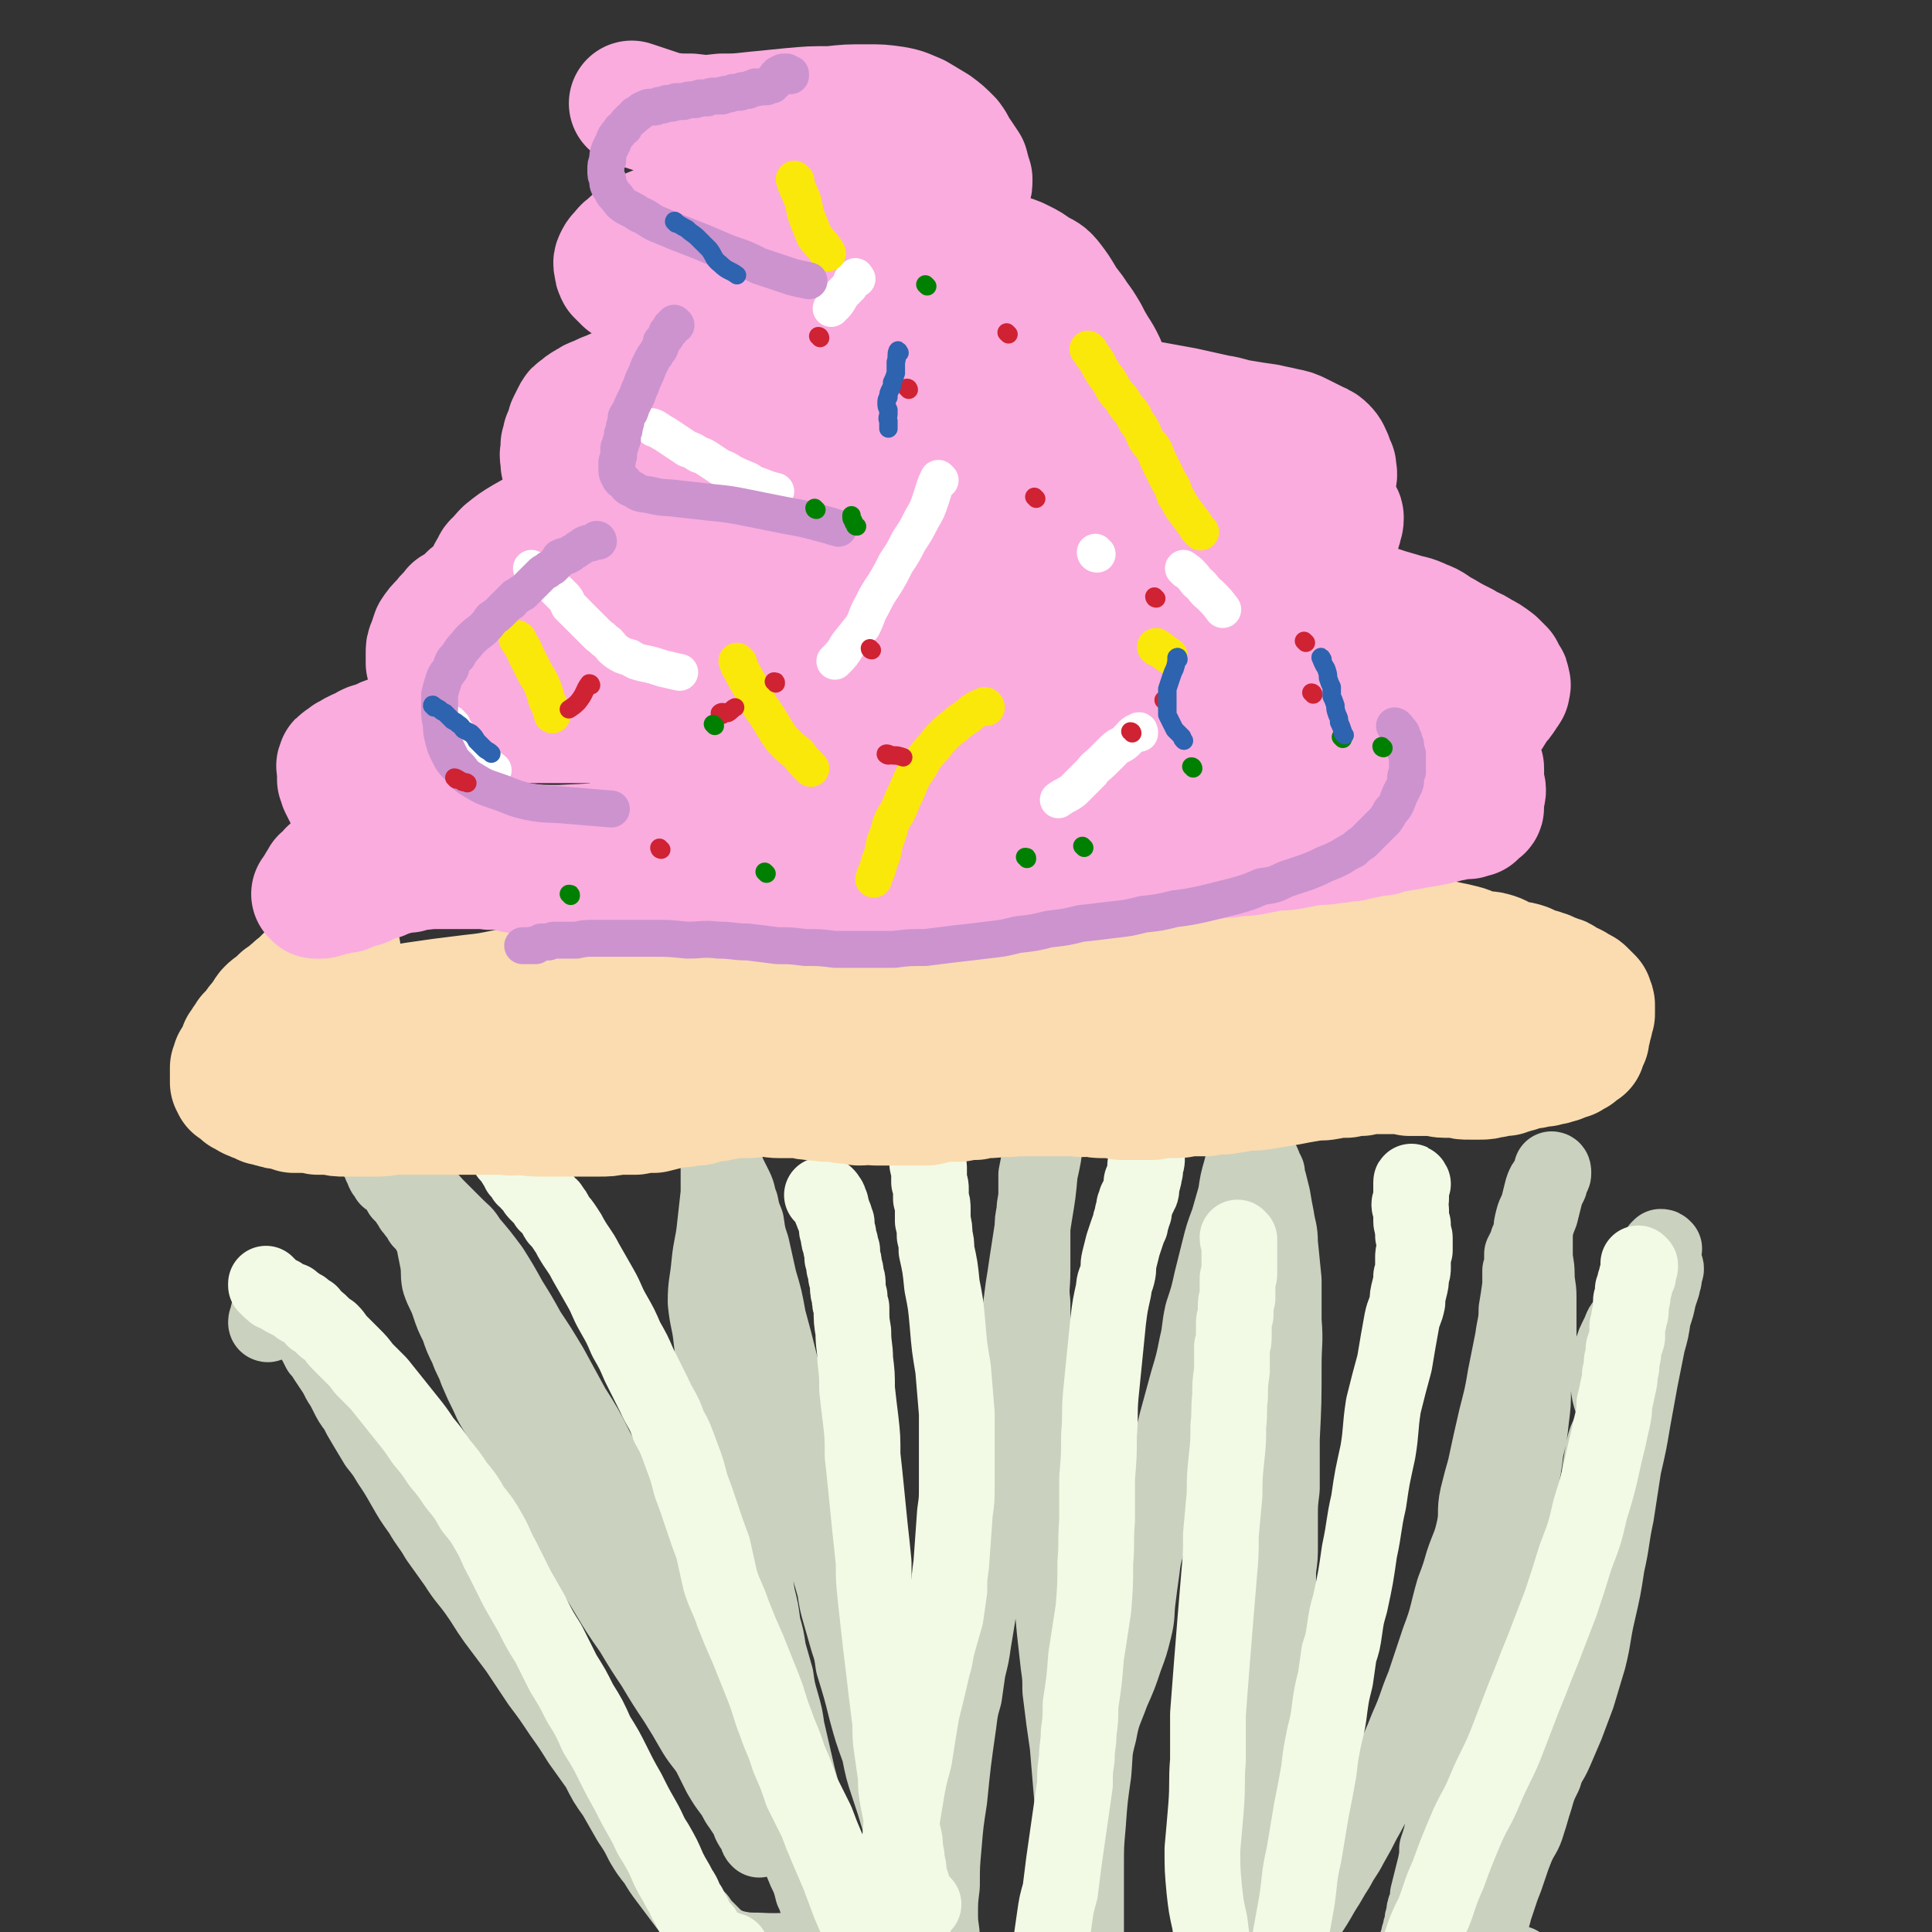 <svg viewBox='0 0 1046 1046' version='1.1' xmlns='http://www.w3.org/2000/svg' xmlns:xlink='http://www.w3.org/1999/xlink'><rect x="0" y="0" width="1046" height="1046" fill="#333333" stroke="none"/><g fill='none' stroke='#CAD1BF' stroke-width='41' stroke-linecap='round' stroke-linejoin='round'><path d='M203,624c0,0 -1,-1 -1,-1 0,1 1,2 2,3 1,2 1,2 2,3 0,2 0,2 1,3 0,1 0,1 1,3 1,1 1,1 2,3 1,1 2,1 3,2 1,1 1,1 2,2 0,1 1,1 1,2 1,1 1,1 1,2 1,1 1,1 2,2 1,1 1,1 2,2 0,1 0,1 1,2 0,1 1,1 1,2 1,1 1,1 2,2 0,1 0,1 1,1 1,1 1,1 1,2 1,1 1,1 1,2 1,1 1,1 2,2 1,1 1,1 2,3 1,1 1,1 2,3 1,1 1,1 2,3 4,5 4,5 7,10 4,7 4,7 8,14 4,8 4,8 8,15 5,9 6,9 11,17 6,10 6,10 11,19 5,10 5,10 10,19 5,9 5,10 10,19 5,8 5,8 10,17 5,8 6,8 10,17 5,8 5,8 9,17 4,7 4,7 8,15 4,8 4,8 8,15 3,8 3,8 7,15 4,8 4,8 7,16 4,7 4,7 7,14 4,7 4,7 7,14 3,6 3,6 6,12 3,5 3,5 5,10 3,5 3,5 5,10 3,4 3,4 5,9 3,4 3,4 5,8 2,4 2,4 4,7 1,3 1,3 2,6 1,2 1,2 2,3 1,1 1,1 2,3 0,0 0,0 0,1 1,0 1,0 1,1 0,0 0,0 0,1 0,0 0,0 0,0 -1,-1 -1,-1 -1,-2 -1,-1 0,-1 -1,-2 -1,-2 -1,-2 -2,-4 -1,-2 -1,-2 -2,-4 -2,-3 -2,-3 -4,-6 -3,-4 -2,-4 -5,-8 -3,-4 -3,-4 -6,-9 -3,-6 -3,-6 -6,-12 -4,-6 -5,-6 -9,-13 -4,-7 -4,-7 -9,-15 -6,-9 -6,-9 -12,-19 -6,-9 -6,-9 -12,-19 -7,-10 -7,-10 -13,-20 -6,-10 -6,-10 -12,-19 -5,-8 -5,-8 -11,-17 -5,-7 -5,-7 -10,-15 -4,-7 -5,-7 -9,-15 -4,-7 -4,-7 -8,-14 -4,-7 -4,-7 -8,-15 -4,-7 -4,-6 -7,-13 -3,-6 -3,-6 -6,-13 -2,-6 -3,-6 -5,-12 -3,-6 -3,-6 -5,-12 -3,-6 -3,-6 -5,-12 -2,-6 -3,-6 -5,-12 -1,-5 0,-5 -1,-11 -1,-5 -1,-5 -2,-10 -1,-5 -1,-5 -3,-9 -1,-4 -1,-4 -2,-7 -1,-3 -1,-3 -2,-5 -1,-3 -2,-2 -3,-5 -1,-1 0,-1 -1,-2 0,0 0,0 0,0 0,-1 0,-1 0,-1 0,0 0,0 0,-1 0,0 0,0 0,0 0,1 0,1 0,1 0,0 0,0 1,1 1,0 1,0 2,1 2,2 3,1 4,3 3,1 3,2 5,4 2,2 2,2 5,5 3,3 3,3 6,6 4,4 4,3 7,8 6,7 6,7 12,15 5,8 5,8 10,17 5,8 5,8 10,17 6,9 6,9 12,19 6,11 6,11 12,22 7,11 7,11 13,23 7,13 7,13 14,25 3,7 3,7 7,13 4,7 4,7 7,14 4,6 4,6 7,13 3,6 3,6 7,13 3,6 4,6 7,13 2,6 2,7 4,13 3,6 4,6 7,12 3,6 4,6 7,12 5,11 5,11 11,22 4,10 4,9 9,19 4,9 4,9 8,18 3,7 3,7 6,14 3,6 3,6 6,12 2,5 2,5 4,10 2,5 2,5 4,9 1,3 1,3 2,7 1,2 1,2 2,5 1,2 1,2 2,4 0,1 0,2 1,3 1,1 1,1 2,3 0,0 0,1 0,1 1,1 1,1 1,2 1,0 1,0 1,1 0,1 0,1 1,1 0,0 0,0 0,0 0,0 0,1 0,1 1,0 1,0 1,0 0,0 0,-1 0,-1 -1,-1 -1,-1 -1,-2 -1,-2 -1,-2 -1,-3 -1,-3 0,-3 0,-5 -1,-4 -1,-4 -1,-7 -1,-6 -1,-6 -2,-11 -2,-7 -2,-7 -4,-14 -2,-9 -2,-9 -4,-18 -3,-11 -3,-11 -6,-22 -3,-13 -3,-13 -6,-26 -1,-7 -1,-7 -3,-14 -2,-7 -2,-7 -3,-14 -2,-7 -2,-7 -4,-14 -1,-7 -1,-7 -3,-14 -1,-8 -1,-8 -3,-16 -1,-7 -1,-7 -3,-15 -1,-7 -1,-7 -3,-14 -1,-7 -1,-7 -2,-14 -2,-12 -2,-12 -5,-24 -1,-9 -1,-9 -3,-19 -2,-10 -2,-10 -4,-19 -1,-9 -1,-9 -3,-17 -1,-9 -1,-9 -2,-18 -1,-9 -2,-9 -3,-19 0,-10 1,-10 2,-21 1,-10 2,-10 3,-20 1,-9 1,-9 2,-18 0,-7 0,-7 0,-14 1,-4 1,-4 1,-9 0,-4 0,-4 0,-7 0,-2 -1,-2 -1,-4 0,-1 1,-1 1,-1 0,-1 0,0 0,0 0,1 0,1 0,2 1,1 1,1 1,2 1,2 1,2 1,3 0,2 0,2 0,4 0,3 -1,3 -1,6 1,3 2,3 3,7 2,4 2,4 4,8 2,4 1,4 3,9 1,5 1,5 3,10 1,7 1,7 3,13 2,9 2,9 4,18 3,10 3,10 5,21 3,11 3,11 6,23 3,12 4,12 7,25 3,13 3,13 6,27 3,14 3,14 6,28 2,7 2,7 3,14 2,7 2,7 4,15 2,7 2,7 4,14 1,7 1,7 3,14 2,7 2,7 4,14 2,6 2,6 3,13 4,13 4,13 7,25 3,11 3,11 7,22 2,10 2,10 5,19 3,9 3,9 6,19 2,7 2,7 4,15 2,7 2,7 5,14 2,7 2,7 4,13 2,6 2,7 3,13 2,5 2,5 4,10 1,3 1,3 2,6 1,2 1,2 1,5 1,2 1,2 1,4 0,1 0,1 1,2 0,1 0,1 0,1 0,1 0,1 0,1 0,0 0,1 0,1 0,0 0,-1 0,-1 0,-1 0,-1 0,-2 -1,-2 -1,-2 -1,-3 -1,-3 0,-3 -1,-6 0,-4 0,-4 0,-9 0,-6 -1,-6 -1,-13 0,-8 0,-8 1,-16 0,-11 0,-11 1,-22 1,-12 1,-12 3,-25 2,-20 2,-20 5,-41 1,-8 1,-8 3,-15 1,-7 1,-7 2,-14 2,-8 2,-8 3,-15 2,-12 2,-12 4,-25 2,-11 2,-11 4,-21 2,-10 2,-10 3,-20 2,-9 1,-9 3,-18 1,-10 1,-10 2,-20 2,-11 2,-11 3,-22 1,-13 1,-13 3,-25 1,-13 2,-13 3,-26 1,-7 1,-7 2,-15 1,-6 1,-6 2,-13 2,-13 2,-13 4,-26 2,-12 2,-12 3,-23 2,-9 2,-9 3,-17 0,-5 0,-5 1,-10 0,-3 0,-3 0,-6 0,-1 0,-1 0,-2 0,0 0,-1 0,-1 -1,0 -1,1 -1,1 0,1 0,1 0,2 -1,2 -1,2 -1,3 0,2 0,2 -1,5 0,3 0,3 -1,7 0,5 0,5 0,9 -1,5 -1,5 -2,10 0,5 0,5 0,10 0,5 -1,5 -1,10 -1,5 -1,5 -1,9 0,5 0,5 0,10 0,7 0,7 0,13 0,9 -1,9 0,17 0,10 0,10 0,20 1,12 1,12 2,23 0,7 0,7 0,14 1,8 1,8 1,15 1,15 1,15 2,29 1,9 1,9 2,18 1,10 0,10 1,19 1,10 1,10 2,19 1,10 1,10 2,21 1,9 1,9 2,18 1,7 1,7 1,14 1,8 1,8 2,16 1,7 1,7 2,14 1,12 1,12 2,24 1,11 1,11 2,22 0,10 0,10 1,20 1,7 0,7 1,14 0,7 0,7 1,13 0,5 0,5 0,11 0,5 0,5 1,9 0,3 0,3 0,7 0,2 0,2 0,5 0,2 0,2 1,4 0,1 0,1 0,2 0,1 0,1 0,2 0,0 0,0 0,1 0,0 -1,1 0,1 0,0 0,0 0,-1 0,0 0,0 0,-1 0,-1 0,-1 0,-2 0,-1 0,-1 0,-2 0,-2 0,-2 1,-5 0,-3 0,-3 0,-6 0,-4 0,-4 0,-8 0,-6 0,-6 0,-11 0,-8 0,-8 0,-15 0,-9 0,-9 0,-18 0,-12 0,-12 1,-23 1,-14 1,-14 3,-28 1,-11 0,-11 3,-22 2,-11 3,-11 7,-22 4,-9 4,-9 7,-18 3,-8 3,-8 5,-16 2,-8 1,-8 2,-16 1,-8 1,-8 2,-15 1,-8 1,-8 3,-15 1,-7 1,-7 3,-14 3,-14 3,-14 7,-27 3,-12 3,-13 6,-25 3,-11 3,-11 6,-22 3,-10 3,-10 5,-20 2,-8 1,-8 3,-17 3,-9 3,-9 5,-18 2,-8 2,-8 4,-16 2,-8 2,-8 5,-16 2,-7 2,-7 4,-14 1,-7 1,-7 3,-14 1,-4 1,-4 2,-9 1,-3 1,-3 2,-6 1,-2 1,-2 2,-4 0,0 0,0 0,-1 1,0 1,0 1,0 0,0 0,0 0,0 1,1 0,1 1,2 0,1 0,1 0,1 0,1 0,1 0,3 0,1 0,1 -1,2 0,1 -1,1 0,2 0,1 0,1 1,2 1,1 1,1 2,3 0,1 1,0 1,1 1,1 1,1 1,3 1,1 1,1 2,3 0,3 0,3 1,5 1,4 1,4 2,8 1,6 1,6 2,11 1,7 2,7 2,14 1,10 1,10 2,20 0,11 0,11 0,22 1,12 0,12 0,24 0,20 0,20 -1,40 0,6 0,6 0,13 0,7 0,7 0,14 -1,8 -1,8 -1,16 0,7 0,7 0,14 0,7 0,7 -1,14 0,7 0,7 0,14 0,8 0,8 -1,15 0,14 0,14 0,28 -1,13 0,13 -1,25 0,12 0,12 -1,24 0,12 -1,12 -1,23 -1,10 -1,10 -2,20 0,9 0,9 -1,17 0,7 0,7 -1,14 0,6 0,6 -1,12 0,5 0,5 -1,9 0,3 0,3 0,7 0,2 -1,2 -1,4 0,1 0,1 0,2 0,1 0,1 0,2 0,0 0,0 -1,1 0,0 0,0 0,1 1,0 1,0 1,1 0,0 0,0 0,0 0,1 0,1 0,1 1,0 1,0 1,1 0,0 1,0 1,0 1,-1 1,-1 1,-1 1,-1 1,-1 1,-2 2,-2 2,-1 3,-3 3,-4 3,-4 5,-7 3,-5 4,-5 7,-10 4,-5 4,-5 8,-11 4,-6 4,-6 8,-13 4,-6 4,-7 8,-13 3,-6 4,-6 7,-12 4,-7 4,-7 7,-13 4,-7 4,-7 7,-14 4,-9 5,-9 8,-17 5,-10 5,-10 9,-20 5,-11 4,-11 9,-23 4,-12 4,-12 8,-24 5,-13 4,-13 8,-27 3,-8 3,-8 5,-15 3,-9 4,-9 6,-18 2,-9 0,-9 2,-18 2,-8 2,-8 4,-15 3,-14 3,-14 6,-27 3,-12 3,-11 5,-23 2,-10 2,-10 4,-20 1,-8 2,-8 2,-16 1,-6 1,-6 2,-13 0,-4 0,-4 0,-8 1,-2 1,-2 1,-5 0,-1 0,-1 0,-3 0,0 0,0 0,-1 0,0 0,0 0,0 1,-1 1,-1 1,-2 1,0 1,0 1,-1 1,-2 1,-2 1,-4 1,-2 1,-2 2,-5 0,-3 0,-3 1,-7 1,-4 2,-4 3,-8 1,-4 1,-4 2,-8 1,-3 1,-3 3,-5 1,-2 1,-2 2,-4 0,-1 0,-2 0,-2 1,0 1,1 1,2 0,1 0,1 -1,2 -1,2 -1,2 -1,4 -2,4 -2,4 -3,8 -1,4 -1,4 -2,8 -2,5 -2,5 -3,10 0,6 0,6 0,12 0,5 1,5 1,11 0,6 1,6 1,12 0,6 0,6 0,12 0,6 0,6 0,11 -1,7 -1,7 -1,13 -1,7 -1,7 -2,14 0,8 0,8 -1,16 -1,9 -1,9 -3,17 -1,9 -1,9 -3,18 -2,11 -2,11 -4,21 -2,10 -2,10 -4,21 -2,10 -2,11 -5,21 -2,11 -2,11 -5,22 -3,10 -3,10 -5,20 -3,10 -3,10 -5,20 -2,8 -2,8 -4,17 -2,8 -2,8 -4,17 -2,7 -2,7 -4,14 -1,7 -1,7 -2,14 -1,5 -1,5 -3,11 0,4 0,4 -1,9 -1,4 -1,4 -2,8 -1,4 -1,4 -2,8 0,3 0,3 -1,6 -1,2 -1,2 -1,5 -1,2 -1,2 -1,5 -1,2 -1,2 -1,4 -1,2 -1,2 -1,3 0,2 0,2 -1,3 0,2 0,2 0,3 0,1 0,1 -1,3 0,0 0,1 0,1 0,1 0,1 0,1 0,1 0,1 0,1 1,1 1,1 1,1 1,0 1,0 1,0 0,0 0,-1 0,-1 0,-1 0,-1 1,-2 1,-3 1,-3 2,-5 2,-3 3,-3 5,-6 3,-5 2,-5 5,-9 3,-5 3,-5 5,-10 4,-6 4,-6 6,-12 4,-7 4,-7 7,-14 3,-8 3,-8 7,-16 4,-9 4,-9 8,-18 4,-10 4,-10 8,-20 4,-11 4,-11 9,-23 5,-13 5,-13 9,-27 3,-7 3,-7 5,-14 3,-7 3,-7 5,-14 3,-8 3,-8 5,-16 3,-8 3,-8 5,-15 2,-8 3,-8 4,-16 2,-7 0,-7 1,-15 1,-12 1,-12 3,-24 2,-10 5,-9 6,-19 0,-7 -2,-7 -3,-14 0,-5 0,-5 1,-10 0,-3 0,-3 0,-7 1,-3 1,-3 1,-5 1,-3 1,-3 2,-5 1,-2 1,-2 2,-4 1,-3 1,-3 3,-5 1,-3 1,-3 3,-5 2,-4 3,-4 3,-7 1,-4 -1,-4 0,-7 0,-4 0,-4 1,-7 2,-3 2,-3 5,-6 2,-2 2,-2 4,-4 2,-2 2,-2 3,-3 1,-1 1,0 1,-1 1,0 1,0 1,0 -1,-1 -1,-1 -2,-1 0,0 0,0 -1,1 0,0 1,0 1,1 0,0 0,0 0,1 0,1 0,1 -1,1 0,1 0,1 0,1 0,1 0,1 0,1 0,0 0,1 0,1 0,0 1,0 1,1 1,0 1,0 1,1 1,0 1,0 1,1 0,0 0,0 0,1 1,0 1,0 1,1 0,1 -1,1 -1,2 0,1 0,1 0,2 0,3 -1,2 -1,5 -1,3 -1,3 -2,6 -1,5 -1,5 -3,11 -1,7 -1,7 -3,14 -2,10 -2,10 -4,20 -2,11 -2,11 -4,22 -2,12 -2,12 -5,25 -2,13 -2,13 -4,26 -3,14 -2,14 -5,27 -2,13 -2,13 -5,26 -3,13 -2,13 -5,25 -3,10 -3,10 -6,20 -3,8 -3,8 -6,16 -3,7 -3,7 -6,14 -3,7 -4,6 -6,13 -3,6 -3,6 -5,13 -2,6 -2,7 -4,13 -2,7 -3,6 -6,13 -2,5 -2,5 -4,11 -2,6 -2,6 -4,11 -2,6 -2,6 -4,12 -1,5 -2,5 -3,11 -1,4 -1,4 -2,9 0,4 0,4 -1,8 -1,3 -1,3 -2,6 0,1 -1,1 -1,3 0,0 0,1 0,1 2,0 3,0 5,-1 3,-1 3,0 6,-2 3,-1 3,-1 7,-3 2,-1 2,-1 4,-3 '/><path d='M145,717c0,0 -1,0 -1,-1 0,-2 1,-2 1,-3 0,-2 0,-2 1,-3 0,-2 0,-2 0,-3 1,0 1,0 1,-1 0,-1 0,-1 1,-1 0,-1 0,-1 1,-1 0,-1 0,-1 1,-1 0,0 0,0 1,0 0,0 0,0 1,0 1,0 1,0 1,0 1,0 0,0 1,1 0,0 0,0 1,0 0,1 0,1 1,1 0,0 0,0 1,1 0,1 0,1 0,1 1,1 1,1 1,2 0,1 1,1 1,1 0,1 0,1 0,1 1,1 1,1 1,1 0,0 0,1 0,1 1,1 1,1 1,1 1,1 1,1 1,2 1,1 1,1 1,1 0,1 1,0 1,1 0,0 0,0 1,1 0,0 0,0 0,0 1,0 1,0 1,1 1,0 1,0 1,1 1,1 1,1 2,3 1,1 1,1 2,3 1,2 1,2 2,4 2,2 2,2 3,4 2,3 2,3 4,6 2,3 2,3 4,7 2,3 2,3 4,7 2,4 2,4 5,8 2,4 2,4 5,9 3,5 3,5 6,10 4,5 4,5 7,10 4,6 4,6 8,13 4,7 4,7 9,14 4,7 5,7 9,14 5,7 5,7 10,14 5,8 6,8 11,15 5,7 5,8 10,15 6,8 6,8 12,16 6,9 6,9 12,18 6,8 6,8 12,17 5,7 5,7 10,15 5,7 5,7 10,14 4,8 4,8 9,15 4,7 4,7 8,14 4,6 4,6 7,12 3,5 3,5 7,10 3,5 3,5 6,9 3,4 3,4 6,8 3,4 3,4 6,8 2,3 2,3 5,6 2,3 2,3 5,6 2,2 2,2 4,4 2,2 2,2 4,3 4,2 4,2 8,3 5,1 6,1 11,1 17,1 17,-1 33,0 6,0 6,1 12,2 '/></g>
<g fill='none' stroke='#F2FAE5' stroke-width='41' stroke-linecap='round' stroke-linejoin='round'><path d='M145,696c-1,0 -1,-1 -1,-1 0,0 0,1 0,1 1,0 1,0 1,1 0,0 0,0 1,0 0,1 0,1 0,1 1,0 1,0 1,0 1,1 1,1 1,1 0,1 0,1 1,1 1,1 1,0 2,1 0,0 0,0 1,0 0,1 0,1 1,1 0,0 0,0 0,0 1,0 1,0 1,1 1,0 1,0 1,0 1,0 1,1 1,1 1,0 1,0 2,0 0,1 0,1 0,1 1,0 1,0 1,0 1,1 1,1 1,1 1,0 1,0 1,1 0,0 0,0 1,0 0,1 0,1 1,1 1,0 1,0 2,1 1,1 1,1 3,2 1,2 1,1 2,3 2,1 2,1 4,3 2,2 2,2 5,4 3,3 2,3 5,6 3,3 3,3 7,7 3,3 3,3 6,7 4,4 4,4 8,8 4,5 4,5 8,10 4,5 4,5 8,10 4,5 4,5 8,11 5,6 5,6 9,12 5,6 5,6 9,12 5,6 5,6 9,13 5,6 5,6 9,13 4,7 3,7 7,14 4,8 4,8 8,16 4,7 4,7 8,14 4,8 4,8 9,16 4,8 4,8 8,16 5,8 5,8 9,16 5,8 5,8 9,17 5,8 5,8 9,16 4,8 4,8 8,15 4,8 4,8 8,15 4,7 3,7 7,13 4,7 4,7 7,14 3,6 3,5 6,11 3,4 2,5 5,9 1,3 2,3 3,6 2,4 2,4 5,7 2,4 2,4 5,7 3,2 4,2 7,3 1,1 1,1 3,1 '/><path d='M272,620c0,0 -1,-1 -1,-1 0,0 1,1 2,2 0,1 0,1 1,2 1,1 1,1 1,2 1,0 1,0 1,1 1,1 1,1 2,2 0,1 0,1 1,2 0,1 0,0 1,1 0,1 0,1 1,2 0,0 0,0 0,1 1,1 1,1 2,2 1,1 1,1 1,2 1,0 1,0 2,1 0,1 0,1 1,2 1,1 1,1 2,2 1,2 1,2 2,3 1,1 1,1 3,3 1,1 1,1 2,3 2,1 2,1 3,3 2,2 1,2 3,5 2,2 2,2 4,5 2,3 2,3 3,5 4,7 5,7 8,13 4,7 4,7 8,14 4,7 3,7 7,14 4,7 4,7 7,14 4,7 4,7 7,14 4,8 4,8 8,16 4,9 5,8 8,17 4,7 4,8 7,16 3,8 3,8 5,16 3,8 3,8 6,17 3,9 3,9 6,17 2,9 2,9 4,18 3,9 4,9 7,18 4,10 4,10 8,19 4,10 4,10 8,20 4,10 3,10 7,20 3,9 4,9 7,19 4,9 4,9 7,18 4,8 4,8 8,16 3,8 3,8 6,15 3,7 3,7 6,14 3,8 3,8 6,16 3,7 3,7 6,14 2,7 2,7 4,14 2,6 2,6 4,12 2,6 2,6 4,12 1,5 1,5 2,10 1,3 1,3 2,6 1,2 1,2 1,3 '/><path d='M446,648c0,0 -1,-1 -1,-1 0,0 1,0 1,0 1,1 1,0 1,0 1,1 1,1 1,2 1,0 1,1 1,1 0,1 0,1 0,2 1,0 1,0 1,1 0,1 0,1 0,2 1,1 1,1 1,2 0,1 0,1 1,2 0,2 0,2 1,3 0,2 0,2 0,3 0,2 1,2 1,4 0,2 0,2 1,4 0,2 0,2 1,4 0,2 0,2 0,4 1,2 1,2 1,5 1,2 1,2 1,5 1,2 1,2 1,5 0,3 0,3 1,6 0,3 0,3 1,6 0,7 0,7 1,13 0,8 1,8 1,15 1,8 1,8 1,16 1,9 1,9 2,17 1,9 1,9 1,19 1,9 1,9 2,19 1,10 1,10 2,20 1,9 1,9 2,19 0,9 0,9 1,19 1,9 1,9 2,18 1,9 1,9 2,17 1,9 1,8 2,17 1,8 1,8 2,16 0,8 0,8 1,15 1,7 1,7 2,14 0,6 0,6 1,12 1,5 1,5 2,10 0,5 0,5 1,9 1,4 1,4 1,8 1,4 1,4 1,7 1,3 1,3 1,6 1,4 1,4 2,7 1,3 0,3 2,6 1,2 2,2 4,4 '/><path d='M500,615c0,0 -1,-1 -1,-1 0,1 1,1 1,2 1,1 0,1 1,2 0,0 0,0 0,1 0,1 0,1 0,2 0,0 0,0 0,1 0,0 0,0 0,1 0,0 1,0 1,1 0,1 0,1 0,1 0,1 0,1 0,2 0,1 0,1 0,1 0,1 0,1 0,2 0,1 1,1 1,2 0,1 0,1 0,2 0,1 0,1 0,3 0,1 0,1 0,3 1,2 1,2 1,4 0,2 0,2 0,5 1,3 1,3 1,6 0,3 0,3 0,6 1,4 1,4 1,8 1,4 1,4 1,8 2,9 2,9 3,19 2,10 2,10 3,21 1,12 1,12 3,24 1,12 1,12 2,24 0,13 0,13 0,26 0,7 0,7 0,14 0,7 0,7 -1,14 -1,14 -1,14 -2,28 -1,7 -1,7 -1,14 -1,7 -1,7 -2,14 -2,7 -2,7 -4,14 -2,7 -1,7 -3,13 -3,13 -3,13 -6,25 -2,12 -2,12 -4,25 -3,11 -3,11 -5,23 -2,12 -2,12 -3,24 -1,11 -1,11 -1,21 1,9 0,9 2,18 1,7 1,7 5,14 2,4 3,3 6,7 '/><path d='M621,616c0,0 -1,-2 -1,-1 0,1 0,2 0,4 1,2 1,2 1,4 0,2 0,2 0,4 0,2 0,2 -1,4 0,2 0,2 0,3 -1,2 0,2 -1,4 0,1 0,1 -1,2 0,2 0,2 0,3 0,2 0,2 -1,3 0,1 0,1 -1,2 0,1 0,1 -1,2 0,2 0,2 -1,3 0,2 0,1 0,3 -1,1 -1,1 -1,3 -1,2 -1,2 -1,4 -1,2 -1,2 -2,5 -1,3 -1,3 -2,6 -1,4 -1,4 -2,8 -1,4 0,4 -1,8 -1,4 -2,4 -2,8 -2,9 -2,9 -3,17 -1,10 -1,10 -2,20 -1,10 -1,10 -2,20 -1,11 0,11 -1,22 0,11 0,11 -1,23 0,12 0,12 0,23 -1,12 0,12 -1,23 0,12 0,12 -1,25 -2,13 -2,13 -4,26 -1,13 -1,13 -3,26 0,8 0,8 -1,15 0,7 -1,7 -1,14 -1,7 -1,7 -1,14 -1,7 -1,7 -2,14 -1,7 -1,7 -2,14 -1,7 -1,7 -2,14 -1,8 -1,8 -2,16 -2,7 -2,7 -3,14 -1,7 -1,7 -2,14 -2,7 -2,7 -3,13 -2,11 -2,11 -4,22 -1,8 -4,8 -2,16 1,6 3,7 8,11 4,3 5,1 10,2 '/><path d='M671,671c0,0 -1,-1 -1,-1 0,1 0,1 1,2 0,0 0,0 0,1 0,1 0,1 0,1 0,1 0,1 0,1 0,1 0,1 0,1 0,1 0,1 0,1 0,1 0,1 0,2 0,1 0,1 0,1 0,1 0,1 0,2 0,1 0,1 0,2 0,2 0,2 0,3 0,1 0,1 0,2 0,2 0,2 -1,3 0,1 0,1 0,3 0,2 0,2 0,3 0,3 0,3 0,5 -1,2 -1,2 -1,4 0,3 0,3 0,5 -1,3 -1,3 -1,5 0,3 0,3 0,6 0,3 0,3 -1,6 0,6 0,6 0,13 -1,7 -1,7 -1,14 -1,8 0,8 -1,16 0,9 0,9 -1,18 -1,10 -1,10 -1,19 -1,11 -1,11 -2,22 0,11 0,11 -1,22 -1,12 -1,12 -2,24 -1,12 -1,12 -2,25 -1,13 -1,13 -2,26 0,12 0,12 0,25 -1,12 0,12 -1,25 -1,12 -1,12 -2,23 0,11 0,11 1,22 1,9 1,9 3,18 1,8 1,8 2,15 1,6 2,6 3,12 '/><path d='M765,641c0,0 -1,-2 -1,-1 0,2 0,3 0,5 0,2 0,2 0,4 0,2 -1,2 -1,3 0,2 1,2 1,3 0,2 0,2 0,3 0,1 0,1 0,3 0,1 0,1 1,2 0,1 -1,1 0,2 0,1 0,1 0,2 1,1 0,1 0,2 0,0 1,0 1,1 0,0 0,0 0,1 0,1 0,1 0,2 0,1 0,1 0,2 0,1 0,1 0,2 -1,2 -1,2 -1,4 0,2 0,2 0,5 0,2 0,2 -1,5 0,3 0,3 -1,7 -1,4 -1,4 -1,7 -1,5 -2,5 -3,10 -2,11 -2,11 -4,23 -3,11 -3,11 -6,23 -2,13 -1,13 -3,25 -3,14 -3,13 -5,27 -3,13 -2,13 -5,27 -2,14 -2,14 -5,28 -2,7 -2,7 -3,14 -1,7 -1,7 -3,13 -1,7 -1,7 -2,14 -2,8 -2,8 -3,15 -1,8 -1,8 -3,16 -2,10 -2,10 -3,19 -2,11 -2,11 -4,21 -2,12 -2,12 -4,24 -3,13 -2,13 -4,26 -2,11 -2,11 -4,22 -1,10 -1,10 -2,20 -1,8 -3,8 -2,16 1,7 3,7 5,14 2,5 1,5 3,10 3,9 2,10 6,18 3,7 4,6 8,12 2,2 3,2 5,4 '/><path d='M888,685c0,0 -1,-1 -1,-1 0,0 1,1 1,2 0,0 -1,0 -1,1 0,1 1,1 0,1 0,1 0,1 0,2 0,1 0,1 -1,1 0,1 0,1 0,2 -1,1 -1,1 -1,3 0,1 0,1 -1,2 0,1 0,1 0,3 0,2 0,2 -1,3 0,2 0,2 0,4 0,3 0,3 -1,5 0,2 0,2 -1,5 0,3 0,3 0,6 -1,3 -1,3 -2,6 0,3 0,3 -1,7 0,3 0,3 -1,7 0,3 0,3 -1,7 -1,5 -1,5 -2,9 0,4 0,4 -1,9 -1,4 -1,4 -2,9 -5,20 -4,20 -10,39 -3,13 -3,13 -8,26 -4,13 -4,13 -8,25 -5,13 -5,13 -10,26 -5,12 -5,13 -10,25 -5,13 -5,13 -10,26 -5,12 -6,12 -11,24 -5,12 -6,11 -11,23 -5,12 -5,12 -9,23 -5,11 -4,11 -8,21 -4,8 -4,8 -7,17 -3,7 -3,7 -5,13 -4,11 -5,11 -7,22 -2,8 -2,8 -3,15 0,4 0,4 0,7 0,1 -1,1 -1,2 '/></g>
<g fill='none' stroke='#FADCB0' stroke-width='68' stroke-linecap='round' stroke-linejoin='round'><path d='M183,515c0,0 -1,-1 -1,-1 0,0 0,1 0,1 0,1 0,1 -1,1 0,1 -1,0 -1,1 -1,0 -1,0 -1,1 -1,1 -1,1 -1,1 -1,1 -1,1 -1,1 -1,1 -1,1 -1,1 -1,0 -1,1 -1,1 -1,1 -1,1 -1,1 -1,1 -1,1 -2,1 0,1 0,1 -1,2 0,0 0,0 -1,1 -1,0 -1,0 -1,1 -1,1 -1,1 -2,1 0,1 0,1 -1,1 -1,1 -1,1 -1,1 -1,1 -1,1 -1,2 -1,0 -1,0 -2,1 0,0 0,0 -1,1 -1,0 -1,0 -1,1 -1,1 -1,1 -2,2 -1,1 -1,0 -2,1 -2,1 -1,1 -3,2 -1,1 -1,1 -2,2 -1,1 -1,1 -2,2 -2,1 -2,1 -3,2 -1,1 -1,1 -2,3 -1,1 -1,1 -2,3 -1,1 -1,1 -2,2 -1,2 -1,2 -2,3 -2,2 -2,2 -3,3 -1,2 -1,2 -2,3 -1,2 -1,2 -2,3 0,2 0,2 -1,3 -1,2 -1,2 -1,3 -1,1 -1,1 -2,2 0,2 0,2 -1,3 0,1 0,1 0,2 0,1 0,1 0,2 0,1 0,1 0,2 0,1 0,1 0,2 1,1 1,1 1,2 1,0 1,0 2,1 1,1 1,1 2,2 1,1 1,1 2,1 1,1 1,1 3,2 2,0 1,1 3,1 2,1 2,1 4,2 3,0 2,1 5,1 2,1 2,1 5,1 3,1 3,1 6,2 3,0 3,0 6,0 4,0 4,0 7,1 4,0 4,0 7,0 4,1 4,1 8,1 4,0 4,0 8,0 4,0 4,0 8,0 4,0 4,0 9,-1 4,0 4,0 9,0 4,0 4,0 9,0 5,0 5,0 10,0 6,0 6,0 11,0 5,0 5,0 11,0 5,0 5,0 11,0 5,1 5,0 10,0 5,1 5,1 11,1 4,0 4,0 9,0 6,0 6,0 11,0 5,0 5,0 10,0 5,0 5,0 10,-1 5,0 5,0 10,0 5,-1 5,-1 10,-1 4,-1 4,-1 8,-2 4,-1 4,-1 8,-1 4,-1 4,-1 8,-1 3,-1 3,-1 7,-2 3,0 3,0 6,-1 4,0 4,-1 7,-1 4,0 4,0 7,0 4,0 4,-1 8,-1 4,0 4,1 9,1 4,0 4,0 9,0 4,0 4,1 8,1 4,1 4,0 8,1 5,0 5,0 10,1 4,0 4,0 8,1 5,0 5,-1 9,0 5,0 5,0 9,0 5,0 5,0 9,0 5,0 5,0 10,0 4,-1 4,-1 9,-2 4,0 4,0 8,0 5,-1 5,-1 9,-1 3,-1 3,-1 6,-1 4,0 4,0 8,-1 3,0 3,1 6,0 3,0 3,0 5,0 3,0 3,0 6,0 4,0 4,0 8,0 4,0 4,0 8,0 4,0 4,0 8,0 4,1 4,0 8,0 3,1 3,1 7,1 4,0 4,0 9,1 4,0 4,0 8,0 4,0 4,0 9,0 5,-1 5,-1 10,-1 5,0 5,0 9,-1 5,0 5,0 10,0 5,-1 5,-1 10,-1 6,-1 6,-1 12,-2 5,0 5,0 11,-1 6,-1 6,-1 12,-2 5,-1 5,-1 11,-2 5,-1 5,0 10,-1 5,-1 5,-1 10,-1 4,-1 4,-1 8,-1 4,-1 4,-1 8,-1 4,0 4,0 8,0 2,0 2,0 5,0 3,0 3,0 5,1 4,0 4,0 7,0 3,0 3,0 6,0 3,0 3,1 6,1 3,0 3,0 7,0 3,1 3,1 7,1 3,0 3,0 5,0 3,0 3,0 6,-1 3,0 2,0 5,-1 1,0 1,0 3,0 2,-1 2,-1 3,-1 2,-1 2,-1 3,-1 1,0 1,0 1,-1 1,0 1,0 1,0 0,0 0,0 1,0 0,0 0,-1 0,-1 1,0 1,0 2,0 1,0 1,0 1,0 1,0 1,0 3,0 1,-1 1,-1 2,-1 2,0 2,0 3,0 2,0 2,0 3,-1 1,0 1,0 2,0 1,0 1,0 3,-1 1,0 0,0 1,0 1,-1 1,-1 2,-1 1,0 1,0 1,-1 1,0 1,0 2,0 1,0 1,0 1,-1 1,0 1,0 2,-1 1,0 1,0 1,0 1,-1 1,-1 2,-2 1,-1 1,-1 2,-1 0,-1 0,-2 1,-3 0,-1 0,-1 1,-2 0,-1 0,-1 0,-2 1,-2 0,-2 1,-3 0,-1 0,-1 0,-2 0,-1 0,-1 1,-2 0,-1 0,-1 0,-2 1,-1 0,-1 1,-2 0,-1 0,-1 0,-2 0,-1 0,-1 0,-1 0,-1 0,-1 0,-2 0,-1 -1,-1 -1,-2 0,0 0,0 0,-1 -1,-1 -1,-1 -2,-2 -1,-1 -1,-1 -1,-1 -1,0 -1,0 -1,-1 -1,-1 -2,-1 -3,-1 -1,-1 -1,-1 -2,-2 -2,-1 -2,-1 -3,-1 -1,-1 -1,-1 -3,-2 -1,-1 -1,-1 -2,-1 -2,-1 -2,-1 -3,-1 -2,-1 -2,-1 -4,-2 -1,0 -1,0 -3,-1 -2,0 -2,0 -4,-1 -2,-1 -2,-1 -4,-2 -3,-1 -3,-1 -5,-1 -3,-1 -3,-1 -6,-2 -3,-1 -3,-2 -7,-3 -3,-1 -4,0 -7,-1 -5,-1 -5,-2 -9,-3 -4,-1 -4,-1 -9,-2 -4,-1 -4,-1 -9,-2 -5,-1 -5,-1 -10,-2 -5,0 -5,0 -10,-1 -5,-1 -5,-1 -11,-2 -5,-1 -5,-1 -10,-2 -6,-1 -6,0 -11,-1 -6,-1 -6,-1 -11,-1 -6,-1 -6,0 -12,-1 -7,0 -7,0 -13,0 -6,0 -6,0 -13,0 -7,1 -7,0 -13,1 -8,1 -8,2 -16,3 -8,2 -8,2 -16,3 -7,2 -7,2 -14,3 -7,1 -7,1 -13,1 -5,1 -5,1 -10,2 -4,1 -4,1 -7,1 -3,1 -3,0 -6,1 -4,0 -4,1 -7,1 -3,0 -3,0 -5,1 -4,0 -4,0 -7,0 -4,0 -4,0 -8,0 -4,0 -4,1 -9,1 -4,0 -4,0 -9,0 -4,1 -4,1 -9,1 -5,0 -5,0 -10,0 -5,0 -5,0 -10,1 -4,0 -4,0 -8,0 -5,0 -5,0 -9,1 -5,0 -5,0 -10,1 -5,1 -5,1 -10,1 -5,1 -5,1 -10,1 -6,1 -6,1 -11,1 -6,1 -6,2 -13,2 -7,1 -7,1 -14,1 -8,1 -8,1 -15,2 -6,1 -6,1 -13,1 -7,1 -7,1 -14,2 -7,1 -7,1 -13,2 -7,1 -7,1 -14,2 -7,0 -7,0 -14,1 -6,1 -6,1 -12,2 -6,1 -6,1 -11,2 -6,1 -6,1 -11,2 -5,0 -5,0 -10,1 -5,0 -5,1 -10,2 -5,0 -5,0 -9,1 -5,1 -5,1 -10,2 -5,1 -5,0 -9,1 -4,1 -4,1 -8,2 -4,1 -4,0 -8,1 -4,1 -4,1 -7,1 -3,1 -3,1 -6,1 -2,1 -2,1 -4,1 -3,0 -3,0 -5,1 -2,0 -2,0 -4,0 -2,1 -2,1 -4,1 -1,0 -1,0 -3,0 -1,1 -1,0 -3,0 -1,0 -1,0 -3,0 -1,0 -1,0 -2,0 -1,0 -1,0 -3,0 0,0 0,0 -1,0 -1,0 -1,0 -2,0 -1,0 -1,0 -2,0 -1,0 -1,0 -1,0 -1,0 -1,0 -2,0 -1,0 -1,0 -1,0 -1,0 -1,0 -3,0 0,0 0,0 0,0 -1,0 -1,0 -2,0 0,1 0,1 -1,1 0,0 0,0 -1,0 0,0 0,0 0,0 -1,0 -1,0 -1,0 -1,0 -1,0 -1,0 -1,0 -1,0 -1,0 -1,0 -1,0 -1,0 -1,0 -1,0 -1,0 -1,0 -1,0 -1,0 -1,0 0,0 -1,-1 0,0 0,1 -1,0 0,0 0,0 0,0 -1,0 -1,0 -1,0 0,0 0,-1 0,-1 0,0 1,0 1,0 1,-1 1,-1 1,-1 1,-1 1,-1 2,-1 1,-1 1,-1 2,-1 1,-1 2,-1 3,-1 2,-1 2,-1 4,-2 3,0 3,0 5,-1 4,-1 4,-1 7,-2 4,0 4,0 8,-1 5,-1 5,-1 10,-1 7,-1 7,-1 13,-2 7,-1 7,-1 14,-2 8,-1 8,-1 16,-2 9,-1 9,-1 19,-3 9,-1 9,-1 19,-2 10,-1 10,-2 20,-3 10,-1 10,-1 20,-2 10,-2 10,-2 20,-3 10,-2 10,-2 20,-3 10,-1 10,0 20,-1 10,-1 10,-1 19,-2 10,-1 10,-1 20,-2 10,-1 10,0 19,-1 10,-1 10,-1 20,-1 10,0 10,-1 20,0 10,0 10,1 20,2 9,0 9,0 18,1 9,1 9,1 18,2 9,1 9,1 18,2 8,1 9,0 17,1 9,1 8,1 17,2 8,1 9,0 17,1 9,1 9,0 18,1 10,1 9,1 19,2 11,1 11,0 22,1 12,1 12,1 24,2 12,1 12,1 24,1 10,0 10,0 20,1 10,0 10,0 19,0 8,0 8,0 16,0 6,0 6,0 11,0 4,0 4,0 7,0 2,0 2,0 4,0 1,0 1,0 2,1 0,0 0,0 0,0 1,0 1,0 1,0 0,0 0,0 0,0 -1,1 -1,1 -1,1 -1,0 -1,0 -1,0 -2,0 -2,0 -3,0 -1,0 -1,0 -3,0 -2,1 -2,1 -3,2 -3,2 -2,2 -5,3 -2,2 -2,2 -4,3 -3,2 -3,2 -6,3 -6,3 -6,3 -13,6 -4,2 -4,2 -9,3 -5,2 -5,2 -11,4 -6,2 -6,2 -13,3 -10,3 -10,3 -19,5 -11,1 -11,1 -22,2 -12,2 -12,2 -24,3 -15,2 -15,2 -29,3 -8,0 -8,0 -16,1 -8,0 -8,0 -16,1 -9,0 -9,0 -18,0 -10,0 -10,1 -20,1 -11,0 -11,0 -21,0 -11,0 -11,0 -21,0 -9,0 -9,-1 -18,-1 -8,0 -8,1 -16,0 -8,-2 -8,-3 -15,-5 -6,-1 -6,0 -12,-1 -10,-2 -10,-3 -20,-4 -9,-2 -9,-2 -19,-3 -8,-1 -8,-1 -17,-2 -8,0 -8,0 -16,-1 -8,0 -8,0 -16,0 -8,0 -8,0 -16,1 -8,1 -8,1 -16,2 -7,1 -7,1 -14,2 -7,1 -7,2 -14,2 -6,0 -6,-2 -12,-3 -5,0 -5,0 -9,0 -4,1 -4,0 -7,1 -3,1 -3,1 -6,2 -2,0 -2,0 -4,1 -2,1 -2,2 -4,3 -2,1 -2,0 -3,1 -1,0 -1,1 -2,1 -1,0 -1,0 -2,0 -1,0 -1,0 -2,0 0,-1 0,-1 0,-1 -1,0 -1,0 -1,1 -1,0 -1,0 -1,0 -1,-3 -1,-3 -3,-5 '/></g>
<g fill='none' stroke='#FAACDE' stroke-width='68' stroke-linecap='round' stroke-linejoin='round'><path d='M187,467c0,0 -1,-1 -1,-1 -1,0 0,1 -1,1 0,0 0,0 0,1 -1,0 -1,0 -1,0 0,0 0,0 -1,0 0,0 0,0 0,1 -1,0 -1,0 -1,1 0,0 0,0 -1,1 0,0 0,0 -1,1 0,0 0,0 -1,0 0,1 0,1 0,1 -1,1 -1,1 -1,1 -1,1 0,1 -1,1 0,1 0,1 -1,1 0,0 0,0 -1,0 0,1 0,1 0,2 0,0 0,0 -1,0 0,0 0,0 0,1 -1,0 -1,0 -1,1 0,0 0,0 0,0 -1,1 -1,1 -1,1 0,0 0,0 0,1 0,0 0,0 0,1 -1,0 -1,0 -1,0 0,1 -1,1 -1,1 1,0 1,0 1,1 1,0 1,0 1,0 1,0 1,0 1,0 0,0 0,0 1,0 1,-1 1,-1 1,-1 1,0 1,0 2,0 1,0 1,0 2,-1 1,0 1,0 2,0 1,0 1,0 3,-1 1,0 1,0 3,0 1,-1 1,-1 3,-2 2,0 2,0 4,-1 2,0 2,0 4,-1 2,-1 2,-1 4,-2 2,0 2,-1 4,-1 2,-1 2,-1 4,-2 2,0 2,0 3,-1 2,0 2,0 4,-1 2,0 2,0 4,0 1,-1 1,-1 3,-1 2,0 2,-1 3,-1 2,0 2,1 4,0 2,0 2,0 4,0 1,0 1,0 3,0 2,0 2,0 4,0 2,0 2,0 4,0 2,0 2,0 4,0 2,0 2,0 5,0 2,0 2,0 4,0 3,0 3,0 5,0 2,1 2,0 5,0 2,0 2,1 5,1 2,0 2,0 4,1 3,0 3,0 5,1 2,0 2,0 5,0 2,1 2,0 4,1 3,0 3,1 5,1 3,0 3,0 5,1 2,0 2,0 5,1 2,0 2,1 5,1 3,0 3,0 5,1 3,0 3,0 6,0 3,0 3,0 5,1 3,0 3,0 6,0 3,1 3,1 5,1 3,0 3,0 5,0 3,0 3,0 5,0 3,1 3,1 5,1 2,0 2,0 4,0 3,0 3,0 5,1 2,0 2,0 4,0 2,1 2,1 5,1 2,0 2,0 4,0 2,0 2,0 4,0 2,1 2,1 5,1 2,0 2,0 4,0 2,0 2,0 5,1 2,0 2,0 5,0 3,0 3,0 5,0 3,0 3,0 5,0 3,0 3,0 6,0 2,0 2,0 5,0 3,0 3,0 6,0 3,0 3,-1 6,0 3,0 3,0 6,0 3,0 3,0 6,0 3,0 3,0 6,0 4,0 4,0 7,0 4,0 4,0 7,0 4,-1 4,0 8,0 4,-1 4,-1 8,-1 4,0 4,0 8,-1 5,0 5,0 9,0 4,0 4,0 9,-1 4,0 4,0 9,-1 4,-1 4,-1 9,-1 5,-1 5,-1 10,-1 5,-1 5,-1 10,-1 5,-1 5,-1 10,-2 5,0 5,0 11,-1 5,-1 5,-1 11,-2 6,0 6,0 11,-1 6,0 6,0 11,-1 6,-1 6,-1 11,-2 5,0 5,0 10,-1 6,0 6,0 11,-1 5,-1 5,-1 10,-1 5,-1 5,-1 9,-1 6,-1 6,-1 11,-2 5,0 5,0 10,-1 5,0 5,0 10,-1 5,-1 5,-1 10,-2 6,0 6,0 11,-1 5,-1 5,-1 11,-2 5,0 5,0 11,-1 4,0 4,-1 9,-1 4,-1 4,-1 9,-2 3,-1 3,-1 7,-1 3,-1 3,-1 7,-2 3,0 3,-1 7,-1 3,-1 3,-1 5,-1 6,-1 6,-1 11,-2 2,-1 2,-1 4,-1 2,-1 2,-1 4,-1 1,0 1,0 3,-1 1,0 1,0 3,0 1,0 1,0 2,0 1,0 1,0 2,-1 1,0 1,0 1,0 1,0 1,0 1,0 1,-1 1,-1 2,-2 0,0 0,0 1,-1 0,0 1,0 1,-1 0,-1 0,-1 0,-2 0,-1 0,-1 0,-3 1,-1 0,-1 0,-2 1,-1 1,-1 1,-2 0,-1 0,-1 -1,-2 0,-1 0,-1 0,-3 0,-1 0,-1 0,-3 0,-2 0,-2 0,-3 0,-2 0,-2 -1,-3 0,-2 0,-1 -1,-3 0,-1 0,-1 0,-2 -1,-1 -1,-1 -1,-2 -1,0 -1,0 -1,-1 -1,-1 -1,-1 -1,-2 -1,0 -1,0 -2,-1 -2,-1 -2,-1 -4,-1 -2,-1 -3,-1 -5,-1 -3,-1 -3,-1 -5,-2 -3,-1 -3,-1 -6,-2 -3,-2 -3,-2 -7,-3 -3,-1 -3,-1 -7,-1 -3,-1 -3,-1 -7,-2 -4,-1 -4,-1 -7,-1 -4,-1 -4,-1 -8,-2 -4,-1 -4,-1 -8,-2 -4,-1 -4,-1 -9,-1 -4,0 -4,0 -9,-1 -5,0 -5,0 -10,0 -5,1 -5,0 -11,1 -5,1 -5,1 -11,2 -6,1 -6,1 -12,2 -6,2 -6,2 -12,4 -5,1 -5,1 -11,2 -6,1 -6,1 -11,2 -6,0 -6,0 -11,0 -5,1 -5,1 -11,2 -5,1 -5,1 -10,1 -6,1 -6,1 -11,1 -6,0 -6,0 -12,0 -7,1 -7,1 -14,0 -7,0 -7,0 -14,0 -7,-1 -7,-1 -15,-1 -7,-1 -7,-1 -14,-2 -7,-1 -7,-1 -14,-1 -7,-1 -7,-1 -13,-2 -7,-1 -7,-1 -13,-1 -6,-1 -6,-1 -12,-1 -6,-1 -6,-1 -12,-1 -5,0 -5,0 -10,0 -5,0 -5,0 -10,0 -6,0 -6,0 -11,0 -6,0 -6,0 -12,0 -5,0 -5,0 -11,1 -5,0 -5,0 -11,0 -5,0 -5,0 -11,0 -6,0 -6,0 -12,0 -6,-1 -6,-1 -12,-1 -5,0 -5,0 -11,-1 -5,0 -5,0 -10,0 -4,0 -4,0 -9,0 -4,0 -4,-1 -8,-1 -4,0 -4,0 -7,0 -4,0 -4,0 -8,0 -4,0 -4,0 -8,0 -5,0 -5,0 -10,0 -5,0 -5,0 -10,0 -5,1 -5,1 -10,1 -5,0 -5,0 -10,0 -5,1 -4,1 -9,2 -4,1 -4,1 -8,1 -4,1 -4,1 -8,2 -4,0 -4,0 -7,1 -4,0 -4,1 -8,1 -2,1 -2,1 -5,2 -3,0 -3,0 -5,1 -2,1 -2,1 -4,2 -2,1 -2,0 -4,1 -2,1 -2,1 -3,2 -1,1 -2,1 -3,1 -1,1 -1,1 -2,1 -1,1 -1,1 -2,2 -1,0 -1,0 -1,0 -1,0 -1,0 -1,1 -1,0 -1,0 -2,1 0,0 -1,0 -1,1 0,0 0,0 0,0 -1,0 -1,0 -1,1 -1,1 0,1 0,2 0,1 0,2 0,3 0,2 0,2 0,3 1,2 1,2 1,3 1,2 1,2 2,4 1,2 1,2 3,3 2,2 2,2 3,3 3,2 3,2 5,4 3,1 3,1 6,2 4,2 4,2 8,3 5,2 5,1 10,3 6,1 6,2 12,3 7,2 7,2 14,3 8,1 8,1 16,2 9,2 9,2 19,3 10,1 10,1 20,1 22,-1 22,-1 45,-4 12,-1 12,-2 24,-4 12,-2 12,-1 23,-4 12,-2 12,-3 23,-6 11,-2 11,-2 22,-5 11,-3 11,-3 22,-6 11,-3 11,-3 22,-5 11,-2 11,-2 22,-3 10,-1 10,-1 21,-2 11,-1 10,-1 21,-2 11,0 11,1 22,0 11,0 11,0 22,-1 11,0 11,1 22,0 11,-1 11,-2 21,-4 11,-2 11,-2 22,-3 11,-2 11,-1 22,-2 9,0 10,1 19,0 10,-1 10,-1 19,-3 9,-2 9,-2 19,-4 9,-2 9,-2 18,-4 8,-1 8,0 16,-1 7,0 7,0 15,-1 5,-1 5,-1 11,-3 4,-1 5,0 8,-3 4,-3 3,-4 6,-8 2,-2 2,-2 4,-5 1,-1 1,-2 2,-3 0,-2 1,-2 0,-3 0,-2 0,-2 -1,-3 -1,-2 -1,-2 -2,-4 -2,-2 -2,-2 -4,-4 -4,-3 -4,-3 -8,-5 -4,-3 -5,-2 -9,-5 -6,-3 -6,-3 -11,-6 -6,-3 -5,-4 -11,-6 -6,-3 -6,-2 -12,-4 -7,-2 -7,-2 -13,-4 -8,-2 -8,-1 -16,-3 -12,-3 -12,-3 -23,-5 -12,-2 -12,-2 -25,-3 -15,-3 -15,-3 -30,-5 -8,-1 -8,0 -16,-1 -9,-1 -9,-1 -18,-2 -9,-1 -9,-1 -18,-2 -9,-1 -9,0 -18,-1 -9,-1 -9,-1 -19,-1 -9,-1 -9,-1 -18,-1 -9,-1 -9,-1 -19,-1 -9,-1 -9,-1 -18,-1 -9,0 -9,0 -18,-1 -9,0 -9,1 -17,0 -8,0 -8,0 -16,0 -9,0 -9,0 -17,0 -7,0 -7,-1 -15,-1 -8,0 -8,0 -15,0 -7,0 -7,0 -14,0 -7,0 -7,1 -14,1 -13,1 -13,1 -26,2 -12,1 -12,1 -23,2 -10,1 -10,1 -20,2 -9,1 -9,1 -18,3 -8,1 -8,1 -15,2 -6,2 -6,3 -13,5 -5,3 -5,2 -11,5 -2,2 -2,2 -4,4 -3,2 -3,2 -5,3 -3,4 -3,3 -6,7 -3,3 -3,3 -5,6 -1,3 -1,3 -2,6 -1,2 -1,2 -1,5 0,2 0,2 0,5 1,2 1,2 1,4 1,2 1,2 2,4 0,2 0,3 1,5 1,1 1,1 2,3 1,2 1,2 3,3 1,1 1,1 3,2 3,2 3,2 6,3 3,1 3,1 7,2 5,1 5,1 11,1 8,1 8,1 16,2 9,1 9,1 19,1 11,1 11,1 22,1 12,0 12,0 24,0 12,0 12,0 24,0 13,-1 13,-1 25,-2 20,-1 20,-1 40,-3 7,-1 7,-1 14,-2 7,-1 7,-1 15,-2 7,0 7,0 15,-1 7,-1 7,-2 15,-3 7,-1 7,0 14,-1 7,-1 7,-1 15,-3 7,-1 7,-1 15,-3 7,-1 7,-1 14,-2 7,-1 7,-1 14,-2 14,-3 14,-3 27,-6 7,-2 6,-2 13,-4 7,-1 7,-1 13,-3 13,-3 13,-3 25,-8 10,-4 10,-4 20,-8 9,-4 9,-4 18,-9 7,-4 7,-4 14,-9 6,-4 6,-4 10,-9 4,-4 4,-4 7,-9 3,-3 2,-4 5,-7 1,-3 2,-3 3,-6 1,-2 1,-2 1,-4 1,-2 1,-2 1,-3 0,-1 0,-1 0,-1 0,-1 -1,-1 -2,-2 -1,0 -1,0 -2,0 -1,0 -1,0 -3,0 -2,-1 -2,-1 -4,-1 -3,-1 -3,-2 -6,-3 -4,-1 -4,-1 -8,-2 -6,-1 -6,-1 -11,-2 -6,-2 -6,-2 -12,-3 -8,-1 -8,-2 -16,-3 -9,-1 -9,-1 -19,-2 -13,-1 -13,-1 -26,-2 -7,0 -7,0 -14,0 -7,-1 -7,-1 -15,-1 -9,0 -9,0 -17,-1 -8,0 -8,0 -16,0 -8,-1 -8,-1 -16,-1 -8,-1 -8,-1 -17,-1 -8,0 -8,0 -16,-1 -8,0 -8,1 -16,0 -8,0 -8,-1 -16,-2 -8,-1 -8,-1 -16,-1 -8,0 -8,0 -16,-1 -7,0 -7,0 -14,0 -13,0 -13,-1 -26,0 -12,0 -13,-1 -24,2 -11,2 -11,4 -21,8 -10,4 -10,3 -19,7 -14,5 -14,6 -28,12 -6,2 -6,2 -11,5 -8,3 -8,3 -15,7 -5,3 -5,3 -10,7 -2,2 -2,2 -4,5 -2,1 -2,1 -3,4 -1,1 -1,1 -2,3 -1,2 -1,2 -2,4 0,1 0,1 -1,3 0,2 0,2 0,4 -1,1 -1,1 -1,3 0,2 0,2 0,3 0,3 0,3 1,5 1,3 1,3 3,5 1,2 1,2 3,4 2,3 2,3 4,5 3,3 3,3 6,5 5,3 5,2 10,4 6,3 6,3 12,5 7,2 7,2 15,3 10,2 10,2 19,2 12,1 12,1 24,1 13,0 13,0 25,0 13,0 13,-1 25,-1 12,0 12,1 24,0 11,0 11,0 22,-1 12,-1 12,-1 24,-3 12,-1 12,-2 23,-3 10,-2 10,-2 20,-3 9,-2 9,-2 19,-3 9,0 9,0 19,0 8,-1 8,-1 17,-2 9,-1 9,-1 18,-2 8,-2 8,-1 16,-3 8,-2 8,-2 15,-4 7,-2 7,-2 14,-4 7,-3 7,-3 13,-6 6,-2 5,-2 11,-5 4,-2 5,-2 9,-5 5,-2 5,-2 9,-6 5,-3 5,-3 9,-6 3,-3 3,-3 7,-6 3,-4 3,-4 6,-7 3,-3 3,-3 6,-6 2,-3 2,-3 4,-6 1,-3 1,-3 2,-6 2,-4 2,-4 4,-7 1,-4 1,-4 2,-7 1,-3 1,-3 1,-6 1,-3 0,-3 0,-6 -1,-2 -1,-2 -2,-5 -1,-2 -1,-3 -3,-5 -2,-2 -3,-2 -5,-3 -4,-2 -4,-2 -8,-4 -4,-2 -4,-2 -9,-3 -4,-1 -5,-1 -9,-2 -7,-1 -7,-1 -13,-2 -7,-1 -7,-2 -14,-3 -9,-2 -9,-2 -18,-4 -11,-2 -11,-2 -22,-4 -13,-3 -13,-3 -25,-5 -14,-3 -14,-4 -28,-7 -14,-3 -15,-3 -29,-6 -7,-1 -7,-1 -13,-3 -7,-1 -7,-1 -14,-2 -12,-2 -12,-2 -25,-4 -11,-2 -11,-2 -22,-2 -11,-1 -11,-1 -22,-1 -10,0 -10,1 -21,2 -8,1 -8,1 -16,3 -8,2 -8,2 -16,4 -7,3 -7,3 -14,5 -7,1 -7,1 -13,3 -6,1 -6,1 -12,2 -5,2 -5,1 -10,3 -4,1 -4,1 -8,3 -3,1 -3,1 -7,3 -3,1 -3,1 -6,3 -2,1 -2,1 -4,3 -2,1 -2,1 -3,3 -1,2 -1,2 -2,4 -1,2 -1,2 -1,4 -1,2 -1,2 -2,4 0,2 0,2 -1,4 0,2 0,2 0,4 -1,2 0,2 0,3 0,2 0,2 0,3 1,2 0,2 2,3 1,2 1,3 4,4 5,2 5,2 10,3 7,1 7,1 15,2 10,0 10,0 20,0 10,0 10,0 21,0 12,-1 12,-1 23,-2 13,-2 13,-2 25,-4 14,-2 14,-2 27,-4 7,-1 7,-1 14,-3 7,-1 7,-1 14,-3 13,-2 13,-1 26,-4 12,-2 11,-3 23,-6 11,-2 11,-2 22,-4 8,-2 8,-2 16,-4 6,-2 6,-2 12,-4 5,-2 5,-2 10,-4 3,-2 3,-2 6,-4 2,-2 2,-1 3,-3 1,-1 1,-2 2,-3 0,-1 0,-1 0,-2 0,-3 0,-3 -1,-6 -1,-3 -1,-3 -2,-6 -2,-4 -2,-4 -4,-7 -3,-5 -3,-5 -5,-9 -3,-5 -3,-5 -6,-9 -3,-5 -4,-5 -7,-10 -3,-5 -3,-5 -6,-9 -3,-4 -4,-4 -8,-6 -4,-3 -4,-3 -8,-5 -4,-2 -4,-2 -9,-3 -4,-1 -4,-2 -8,-2 -5,-2 -5,-1 -11,-2 -12,-2 -12,-1 -24,-4 -17,-3 -16,-4 -33,-7 -16,-4 -16,-4 -33,-8 -8,-2 -8,-2 -15,-3 -7,-1 -7,-1 -14,-1 -7,0 -7,-1 -14,1 -7,1 -7,1 -13,3 -7,2 -7,1 -13,4 -6,2 -6,2 -11,4 -5,2 -5,2 -9,5 -3,2 -3,2 -6,5 -2,1 -2,2 -4,4 -1,1 -1,1 -2,3 -1,2 0,2 0,3 0,2 0,2 1,4 2,2 2,2 4,4 3,2 3,2 5,4 3,3 3,4 6,6 4,2 4,2 8,4 4,2 4,3 7,4 5,2 5,2 10,2 6,1 6,1 12,1 7,0 8,0 15,-1 10,-2 10,-2 20,-4 10,-3 10,-2 20,-6 9,-3 9,-3 18,-7 8,-4 8,-4 15,-8 7,-4 7,-4 13,-8 6,-4 6,-4 11,-8 4,-3 4,-3 9,-6 3,-3 3,-3 7,-6 2,-3 2,-2 5,-5 1,-3 1,-3 2,-6 2,-2 1,-2 2,-5 1,-3 1,-3 1,-6 -1,-3 -1,-3 -2,-7 -2,-3 -2,-3 -4,-6 -3,-4 -2,-4 -5,-8 -4,-4 -4,-4 -8,-7 -5,-3 -5,-3 -10,-6 -5,-2 -6,-3 -12,-4 -7,-1 -7,-1 -15,-1 -10,0 -10,0 -19,1 -11,0 -11,0 -22,1 -10,1 -10,1 -20,2 -9,1 -9,1 -17,1 -9,1 -9,1 -17,0 -7,0 -7,0 -14,-1 -9,-3 -9,-3 -18,-6 '/></g>
<g fill='none' stroke='#FFFFFF' stroke-width='20' stroke-linecap='round' stroke-linejoin='round'><path d='M289,309c0,0 -2,-2 -1,-1 1,1 2,1 4,3 3,2 2,2 5,4 2,2 2,2 4,4 2,2 2,2 4,4 2,2 2,3 3,5 2,2 2,2 4,4 2,2 2,2 4,4 2,2 2,2 4,4 2,2 2,2 4,4 3,2 2,2 5,4 2,2 2,3 5,5 3,2 3,2 7,3 3,2 3,2 7,3 5,1 5,1 11,3 5,1 4,1 9,2 '/><path d='M509,260c0,0 -1,-1 -1,-1 -2,4 -2,5 -4,11 -2,6 -2,6 -5,11 -3,6 -3,6 -7,12 -3,6 -3,6 -7,12 -3,6 -3,6 -6,11 -4,6 -4,6 -7,12 -3,5 -2,5 -5,11 -4,5 -4,5 -8,10 -3,5 -3,5 -7,9 '/><path d='M642,309c0,0 -2,-2 -1,-1 3,2 4,3 7,7 4,3 3,4 7,7 4,4 4,4 7,8 '/><path d='M617,397c0,-1 0,-2 -1,-1 -3,1 -3,2 -6,5 -3,3 -4,2 -7,5 -3,3 -3,3 -6,6 -3,3 -4,3 -6,6 -3,3 -3,3 -6,6 -2,2 -2,2 -4,4 -4,3 -4,2 -8,5 '/><path d='M245,393c-1,-1 -2,-2 -1,-1 1,2 2,3 4,6 2,3 2,3 5,6 3,4 3,4 7,7 3,3 3,3 7,6 '/><path d='M464,151c-1,-1 -1,-2 -1,-1 -2,1 -2,2 -3,5 -2,2 -2,2 -4,4 -2,3 -2,4 -4,6 -1,1 -1,1 -2,2 '/><path d='M354,232c0,0 -1,-1 -1,-1 3,1 3,2 7,4 3,2 3,2 6,4 3,2 3,2 6,4 3,1 3,1 6,3 3,1 3,1 6,3 3,2 3,2 6,4 3,1 3,1 6,3 4,2 4,2 9,4 3,2 3,2 6,3 5,2 5,2 9,3 '/><path d='M594,300c-1,0 -1,-1 -1,-1 '/></g>
<g fill='none' stroke='#FAE80B' stroke-width='20' stroke-linecap='round' stroke-linejoin='round'><path d='M281,347c0,0 -1,-2 -1,-1 2,3 3,4 5,9 2,4 2,4 4,8 2,4 2,3 4,7 2,5 2,5 3,9 2,4 2,4 3,8 '/><path d='M534,383c0,0 0,-1 -1,-1 -2,1 -3,1 -6,3 -2,2 -2,2 -5,4 -3,2 -3,2 -5,4 -3,2 -3,2 -6,5 -3,3 -3,3 -5,6 -3,3 -3,3 -6,7 -2,4 -2,4 -5,8 -2,4 -2,4 -4,9 -2,4 -2,4 -4,9 -2,5 -3,4 -5,10 -1,4 -1,4 -3,9 -1,6 -1,6 -3,11 -1,5 -2,5 -3,9 '/><path d='M400,359c0,0 -1,-1 -1,-1 1,3 2,4 4,8 2,4 2,3 4,7 3,5 2,5 5,10 3,4 3,4 6,9 3,5 3,5 6,9 4,4 4,4 8,7 3,4 3,4 7,8 '/><path d='M590,190c0,0 -1,-1 -1,-1 2,3 3,4 5,7 2,4 2,4 4,7 3,4 3,4 5,8 3,4 4,4 6,8 3,4 4,4 6,9 3,4 3,4 5,9 2,4 3,3 5,7 2,5 2,5 4,9 2,4 2,4 4,8 2,3 2,3 3,7 3,4 2,4 5,8 3,4 3,4 6,8 1,2 1,2 3,4 '/><path d='M431,98c0,0 -1,-1 -1,-1 1,4 2,5 4,10 2,5 1,6 3,11 2,5 2,5 4,10 3,4 4,4 7,9 '/><path d='M627,351c-1,0 -2,-1 -1,-1 3,2 4,3 7,5 '/></g>
<g fill='none' stroke='#CC93CF' stroke-width='20' stroke-linecap='round' stroke-linejoin='round'><path d='M428,41c0,0 -1,-1 -1,-1 0,0 1,1 1,1 0,0 0,0 0,-1 0,0 0,0 -1,0 0,0 0,0 0,0 -1,0 -1,0 -1,0 0,0 0,-1 0,-1 -1,0 -1,0 -2,0 0,0 0,0 0,0 -1,0 -1,1 -2,1 0,0 0,0 0,0 -1,0 -1,1 -1,1 0,0 -1,0 -1,1 0,0 0,0 0,1 -1,0 0,0 -1,1 0,1 0,1 0,1 0,0 0,0 0,0 -1,0 -1,0 -1,1 -1,0 -1,0 -1,0 -1,0 -1,0 -2,0 0,0 0,1 0,1 -1,0 -1,0 -2,0 -1,0 -1,0 -2,0 -1,1 -1,0 -2,0 -1,1 -1,1 -2,1 -1,0 -1,0 -2,1 -2,0 -2,0 -3,0 -1,1 -1,1 -2,1 -2,0 -2,0 -3,0 -2,1 -2,1 -3,1 -2,0 -2,0 -3,1 -2,0 -2,0 -4,0 -2,0 -2,0 -4,1 -2,0 -2,0 -4,0 -2,1 -2,1 -4,1 -2,0 -2,0 -5,1 -2,0 -2,0 -4,0 -2,1 -2,1 -5,1 -2,1 -2,1 -4,1 -2,1 -2,1 -4,1 -2,0 -2,0 -4,1 -3,1 -2,2 -5,3 -1,2 -1,1 -3,3 -2,2 -2,2 -3,4 -2,1 -2,1 -3,3 -2,2 -2,2 -3,5 -1,2 -1,2 -2,4 -1,3 -1,3 -1,6 -1,2 -1,2 -1,5 0,3 0,3 1,5 0,3 0,3 2,6 1,2 1,2 3,4 2,3 2,3 5,5 4,2 4,2 7,4 5,2 5,3 9,5 12,5 12,5 25,10 7,3 7,3 14,6 9,3 9,3 17,7 9,3 9,3 18,6 4,1 4,1 9,2 '/><path d='M366,176c0,0 -1,-1 -1,-1 0,0 0,1 0,1 -1,1 -1,0 -2,1 0,1 0,1 0,2 -1,1 -1,1 -2,1 0,2 0,2 -1,3 -1,1 -1,1 -2,2 0,2 0,2 -1,4 -1,1 -1,1 -2,3 -1,1 -1,1 -2,3 -1,2 -1,2 -2,4 -1,3 -1,3 -2,5 -1,2 -1,2 -2,5 -1,2 -1,2 -2,5 -1,2 -1,2 -2,4 -1,2 -1,2 -2,5 -1,1 -1,1 -2,3 0,2 0,3 -1,5 0,2 0,2 -1,4 0,1 0,1 0,3 -1,1 -1,1 -1,3 -1,1 -1,1 -1,3 0,3 0,3 -1,6 0,2 0,2 0,4 0,2 0,2 1,4 1,2 1,2 3,3 2,3 2,3 5,4 4,3 4,2 9,3 8,2 8,1 15,2 9,1 9,1 18,2 10,1 10,1 20,3 10,2 10,2 20,4 11,2 11,2 22,5 4,1 3,1 7,2 '/><path d='M324,293c0,0 0,-1 -1,-1 -1,1 -1,1 -3,2 -2,0 -2,0 -4,1 -1,1 -1,1 -3,2 -1,1 -1,1 -3,2 -1,1 -1,1 -3,2 -2,0 -2,0 -4,1 -1,2 -1,2 -2,3 -1,1 -1,1 -2,2 -2,1 -2,1 -3,2 -2,1 -2,1 -3,2 -1,1 -1,1 -2,2 -1,1 -1,1 -2,2 -1,1 -1,1 -2,2 -1,1 -1,1 -2,2 -1,1 -1,1 -2,2 -1,0 -1,0 -2,1 -1,1 -1,1 -2,1 -1,1 -1,1 -2,2 0,1 0,1 -1,1 -1,1 -1,1 -2,2 -2,2 -2,2 -3,3 -2,2 -2,2 -5,4 -2,3 -2,3 -5,6 -4,3 -4,3 -7,6 -3,4 -4,4 -6,8 -3,3 -3,3 -4,7 -2,3 -3,3 -4,7 -1,3 -1,3 -2,7 0,4 0,4 0,8 0,4 0,4 1,8 0,4 0,4 1,8 1,4 1,4 3,8 2,4 2,4 6,8 3,4 3,4 8,7 5,3 5,3 11,5 9,3 9,4 18,6 10,2 11,1 21,2 12,1 12,1 24,2 '/><path d='M756,394c0,0 -1,-1 -1,-1 0,0 1,0 1,1 0,0 0,0 0,0 1,0 0,0 1,1 0,0 0,0 1,1 0,0 0,0 0,0 0,0 0,0 0,1 1,0 1,0 1,1 0,0 0,0 0,0 0,1 0,0 0,0 0,1 0,1 1,2 0,0 0,0 0,1 0,0 0,0 0,1 0,0 0,0 1,1 0,0 0,0 0,1 0,1 0,1 0,1 0,1 0,1 0,2 0,0 0,0 1,1 0,0 0,0 0,1 0,1 0,1 0,1 0,1 0,1 0,2 0,1 0,1 0,3 0,2 0,2 0,3 -1,2 -1,2 -1,4 0,2 0,2 -1,4 -1,2 -1,2 -2,4 -1,2 -1,3 -2,5 -1,2 -1,2 -3,4 -1,2 -1,2 -3,5 -2,2 -2,2 -4,4 -2,2 -2,2 -4,4 -2,2 -2,2 -4,4 -3,2 -3,2 -5,4 -4,2 -4,2 -7,4 -4,2 -4,2 -9,4 -4,2 -4,2 -9,4 -6,2 -6,2 -12,4 -6,3 -6,3 -13,4 -7,3 -7,3 -14,5 -8,2 -8,2 -16,4 -9,2 -9,2 -17,3 -8,2 -8,2 -17,3 -8,2 -8,2 -17,3 -8,1 -8,1 -17,2 -8,2 -8,2 -17,3 -8,2 -8,2 -17,3 -8,2 -8,2 -17,3 -8,1 -8,1 -17,2 -8,1 -8,1 -16,2 -9,0 -9,0 -17,1 -8,0 -8,0 -16,0 -8,0 -8,0 -16,0 -8,-1 -8,-1 -16,-1 -8,-1 -8,-1 -15,-1 -8,-1 -8,-1 -16,-2 -8,0 -8,-1 -16,-1 -8,-1 -9,0 -17,0 -10,-1 -10,-1 -19,-1 -9,0 -9,0 -17,0 -7,0 -7,0 -14,0 -5,0 -5,0 -10,1 -5,0 -5,0 -10,0 -3,0 -3,0 -5,1 -2,0 -2,0 -4,0 -1,1 -1,1 -2,1 0,0 0,0 -1,1 -1,0 -1,-1 -2,0 -3,0 -3,0 -5,0 '/></g>
<g fill='none' stroke='#CF2233' stroke-width='10' stroke-linecap='round' stroke-linejoin='round'><path d='M631,380c0,0 0,-1 -1,-1 '/><path d='M711,376c0,-1 -1,-1 -1,-1 '/><path d='M626,324c-1,0 -1,-1 -1,-1 '/><path d='M358,460c-1,0 -1,-1 -1,-1 '/><path d='M420,370c0,-1 0,-1 -1,-1 '/><path d='M561,270c0,0 -1,-1 -1,-1 '/><path d='M546,181c0,0 -1,-1 -1,-1 '/><path d='M444,183c0,0 0,-1 -1,-1 '/><path d='M492,211c0,0 0,-1 -1,-1 '/><path d='M472,352c-1,0 -1,-1 -1,-1 '/><path d='M391,387c-1,-1 -2,-1 -1,-1 1,-1 2,0 4,0 2,-1 2,-2 4,-3 '/><path d='M320,371c0,0 0,-1 -1,-1 -3,4 -2,5 -6,10 -2,2 -2,2 -5,4 '/><path d='M247,422c0,0 -1,-1 -1,-1 1,0 2,1 4,2 1,1 2,0 3,1 '/><path d='M481,409c-1,0 -2,-1 -1,-1 1,0 2,1 4,1 2,0 2,0 5,1 '/><path d='M613,397c0,-1 -1,-1 -1,-1 '/><path d='M707,348c0,0 -1,-1 -1,-1 '/></g>
<g fill='none' stroke='#008000' stroke-width='10' stroke-linecap='round' stroke-linejoin='round'><path d='M556,465c0,-1 0,-1 -1,-1 '/><path d='M646,416c0,0 0,-1 -1,-1 '/><path d='M749,405c0,0 -1,0 -1,-1 '/><path d='M727,400c-1,-1 -1,-1 -1,-1 '/><path d='M587,459c0,0 -1,-1 -1,-1 '/><path d='M415,473c0,0 -1,-1 -1,-1 '/><path d='M309,485c0,-1 0,-1 -1,-1 '/><path d='M387,393c0,0 -1,-1 -1,-1 '/><path d='M464,285c-1,0 -1,0 -1,-1 -1,-1 -1,-1 -1,-2 -1,-1 -1,-1 -1,-3 '/><path d='M442,276c0,0 -1,0 -1,-1 '/><path d='M502,155c-1,-1 -1,-1 -1,-1 '/></g>
<g fill='none' stroke='#2D63AF' stroke-width='10' stroke-linecap='round' stroke-linejoin='round'><path d='M716,357c0,0 -1,-2 -1,-1 1,2 1,3 3,6 1,3 1,3 1,5 1,3 1,3 2,5 0,2 0,2 0,5 1,2 1,2 2,5 0,2 0,2 1,5 1,2 1,2 1,4 1,2 1,2 2,5 0,1 0,1 1,2 '/><path d='M638,357c0,0 0,-2 -1,-1 0,2 0,3 -1,6 -1,2 -1,2 -2,5 -1,3 -1,3 -2,6 0,2 0,2 0,4 0,3 0,3 0,5 0,2 0,2 0,5 1,2 1,2 2,4 1,2 1,2 2,4 2,2 2,2 4,4 0,1 0,1 1,2 '/><path d='M235,383c0,-1 -1,-2 -1,-1 1,0 2,1 4,2 1,1 1,1 3,2 1,1 1,1 2,2 1,1 1,1 2,2 2,1 2,1 3,2 2,1 2,2 3,3 2,1 2,1 4,2 2,2 2,2 3,4 2,2 2,2 4,4 2,2 2,1 4,3 '/><path d='M487,191c0,0 -1,-2 -1,-1 -1,2 0,3 -1,6 0,3 0,3 0,6 -1,3 -1,3 -2,5 0,2 0,2 -1,4 -1,2 -1,2 -1,4 -1,1 -1,2 -1,3 0,2 0,2 1,4 0,1 0,1 0,2 0,2 -1,2 0,4 0,1 0,1 0,3 0,0 0,0 0,1 '/><path d='M366,121c0,-1 -1,-2 -1,-1 2,1 3,2 7,4 3,3 3,2 6,5 3,3 3,3 6,6 3,4 2,5 6,8 4,4 5,3 9,6 '/></g>
</svg>